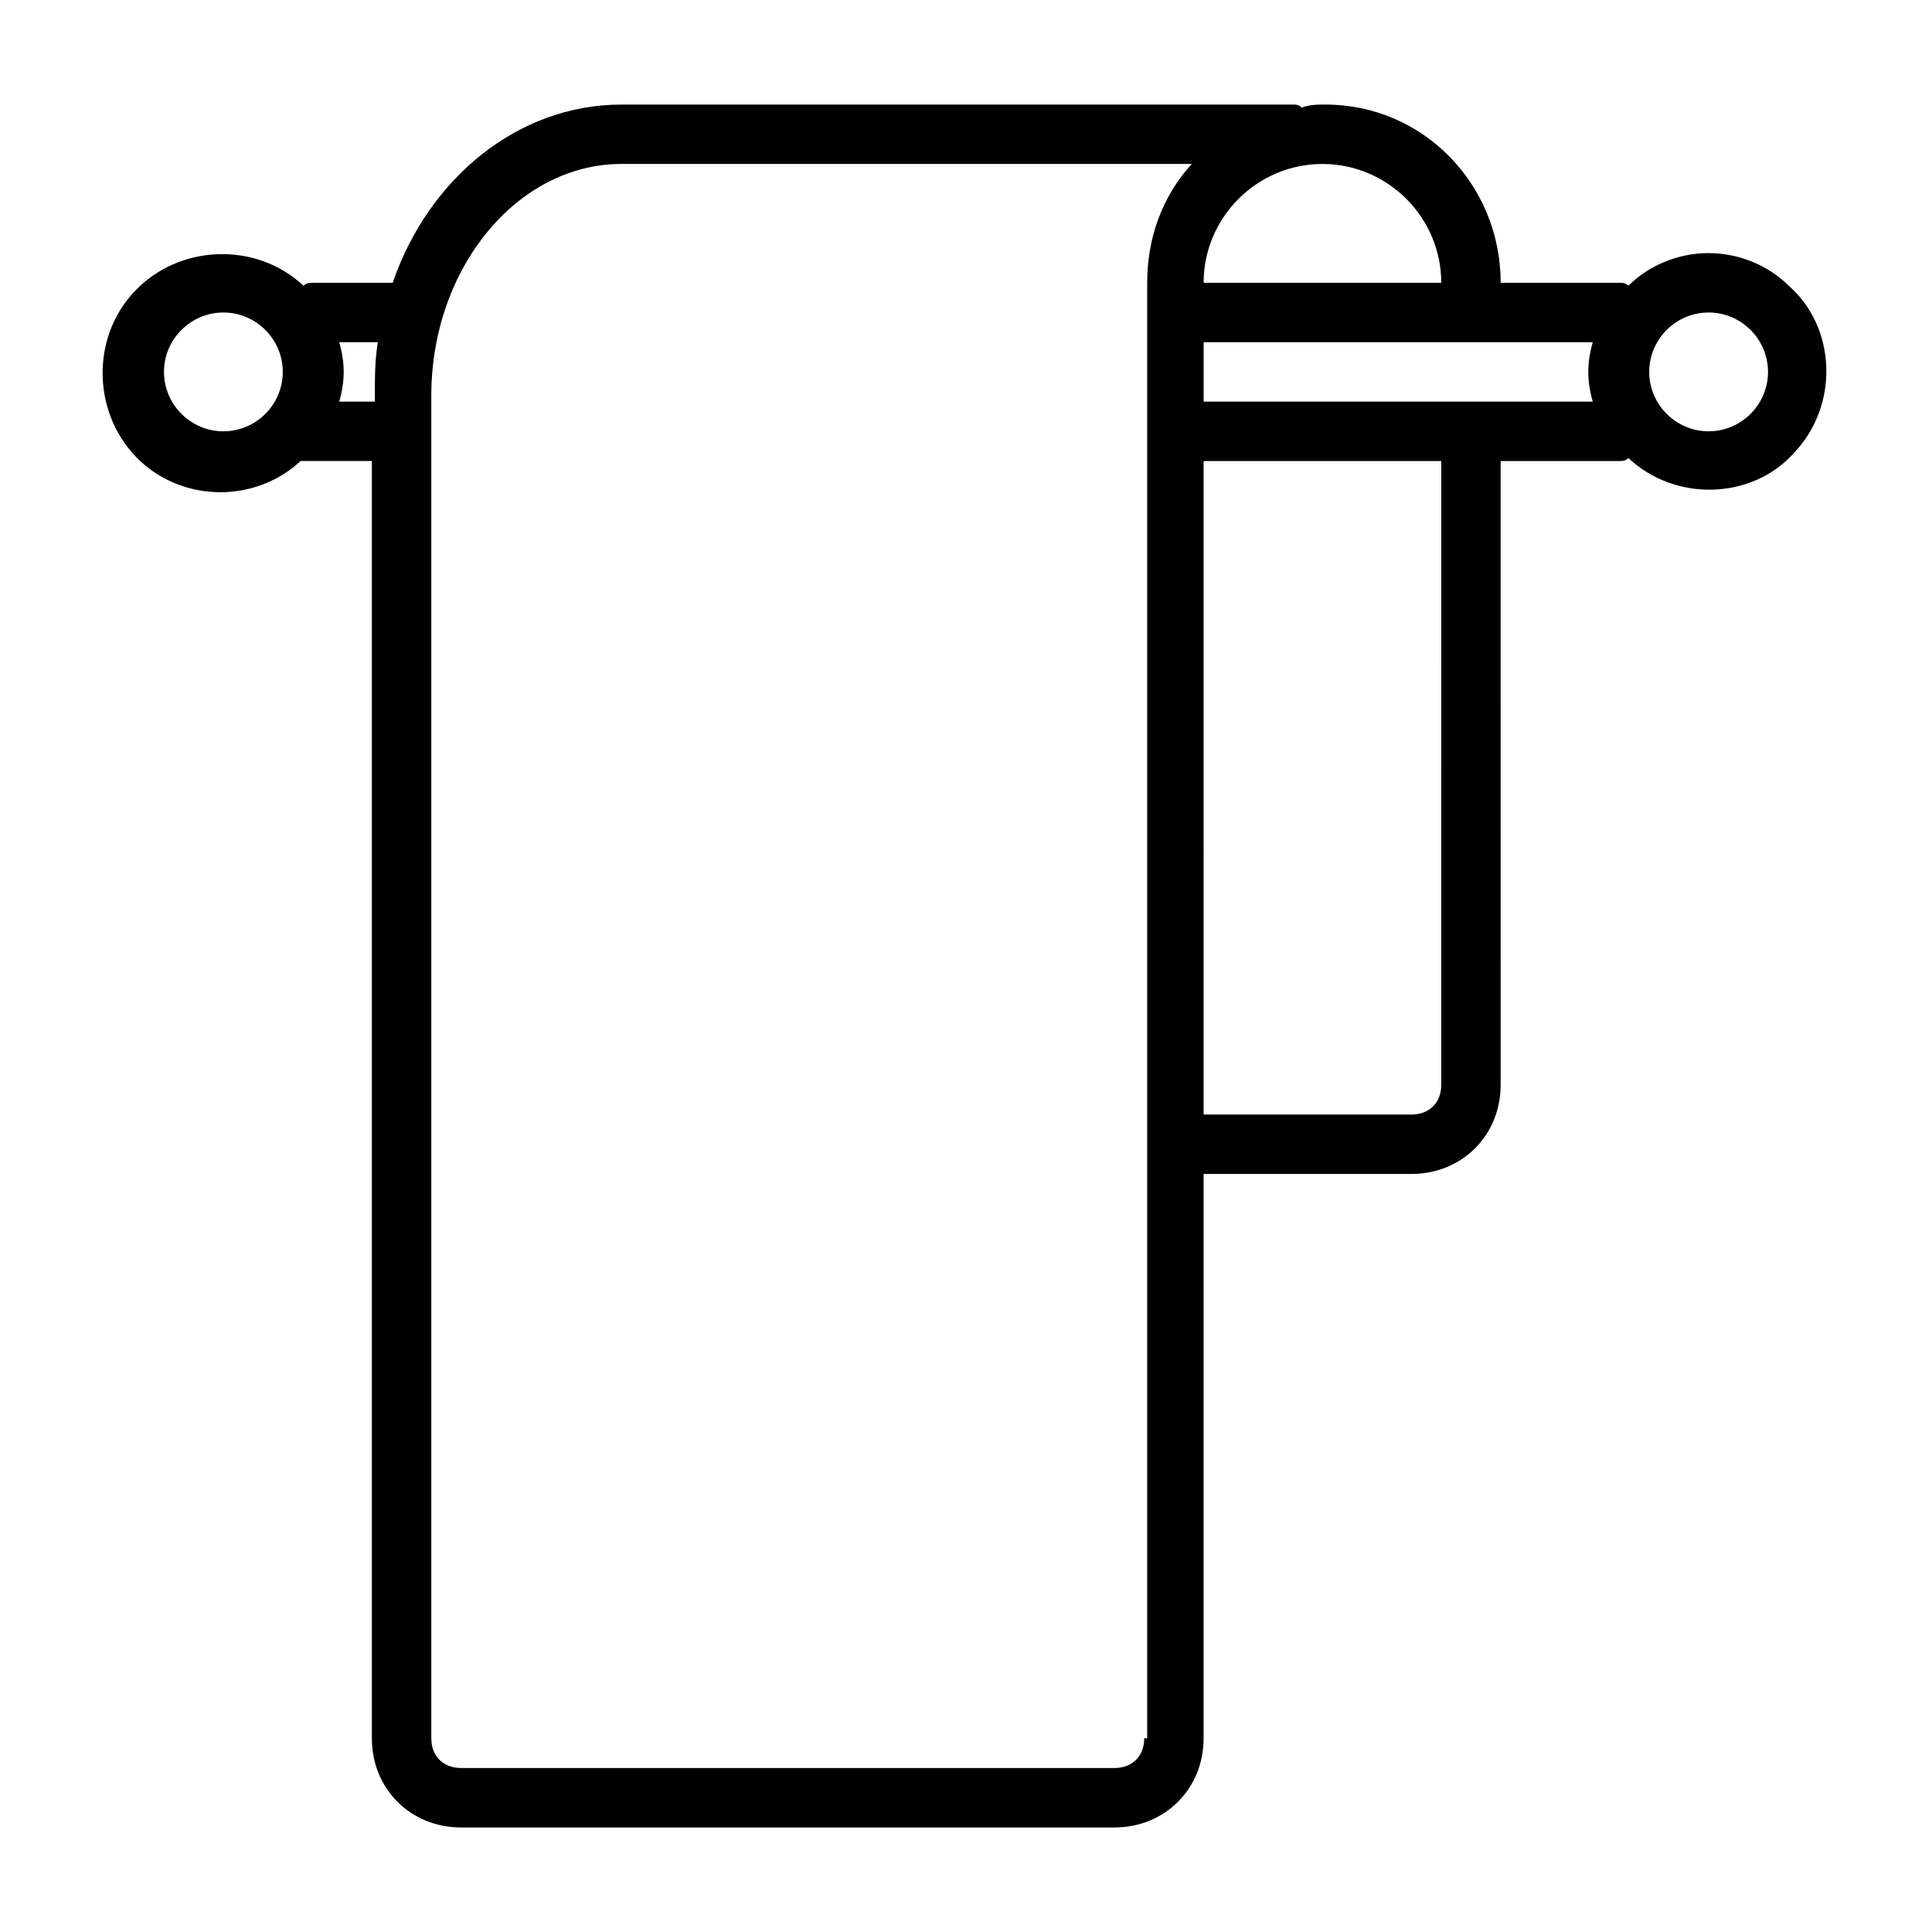 <?xml version="1.0" encoding="UTF-8"?>
<!-- Uploaded to: ICON Repo, www.iconrepo.com, Generator: ICON Repo Mixer Tools -->
<svg fill="#000000" width="800px" height="800px" version="1.1" viewBox="144 144 512 512" xmlns="http://www.w3.org/2000/svg">
 <path d="m596.8 211.07c-7.871 0-15.742 3.148-21.254 8.66-0.789-0.789-1.578-0.789-2.363-0.789h-31.488c0-25.977-20.469-47.23-46.445-47.23-2.363 0-3.938 0-6.297 0.789-0.789-0.789-1.574-0.789-2.363-0.789h-177.91c-27.551 0-51.168 19.68-60.613 47.23h-21.258c-0.785 0-1.574 0-2.359 0.789-12.598-11.809-33.062-11.023-44.871 1.574-11.809 12.594-11.02 33.062 1.574 44.871 11.809 11.02 30.699 11.02 42.508 0h3.148 15.742v338.5c0 13.383 10.234 23.617 23.617 23.617h173.18c13.383 0 23.617-10.234 23.617-23.617l0.004-149.57h55.105c13.383 0 23.617-10.234 23.617-23.617l-0.004-165.31h31.488c0.789 0 1.574 0 2.363-0.789 12.594 11.809 33.062 11.02 44.082-1.574 11.809-12.594 11.02-33.062-1.574-44.082-5.512-5.512-13.383-8.66-21.254-8.66zm-30.703 23.617c-1.574 5.512-1.574 10.234 0 15.742h-103.12v-15.742zm-40.148-15.746h-62.977c0-17.32 14.168-31.488 31.488-31.488 17.32 0 31.488 14.172 31.488 31.488zm-322.75 39.359c-8.66 0-15.742-7.086-15.742-15.742 0-8.66 7.086-15.742 15.742-15.742 8.66 0 15.742 7.086 15.742 15.742 0 8.66-7.086 15.742-15.742 15.742zm30.699-7.871c1.574-5.512 1.574-10.234 0-15.742h10.234c-0.789 4.723-0.789 9.445-0.789 14.168v1.574zm213.33 354.24c0 4.723-3.148 7.871-7.871 7.871h-173.18c-4.723 0-7.871-3.148-7.871-7.871l-0.004-355.82c0-33.848 22.832-61.402 50.383-61.402h151.14c-7.871 8.66-11.809 19.68-11.809 31.488v385.73zm78.719-173.18c0 4.723-3.148 7.871-7.871 7.871h-55.105l0.004-173.18h62.977zm70.852-173.19c-8.66 0-15.742-7.086-15.742-15.742 0-8.66 7.086-15.742 15.742-15.742 8.66 0 15.742 7.086 15.742 15.742 0 8.66-7.086 15.742-15.742 15.742z"/>
</svg>